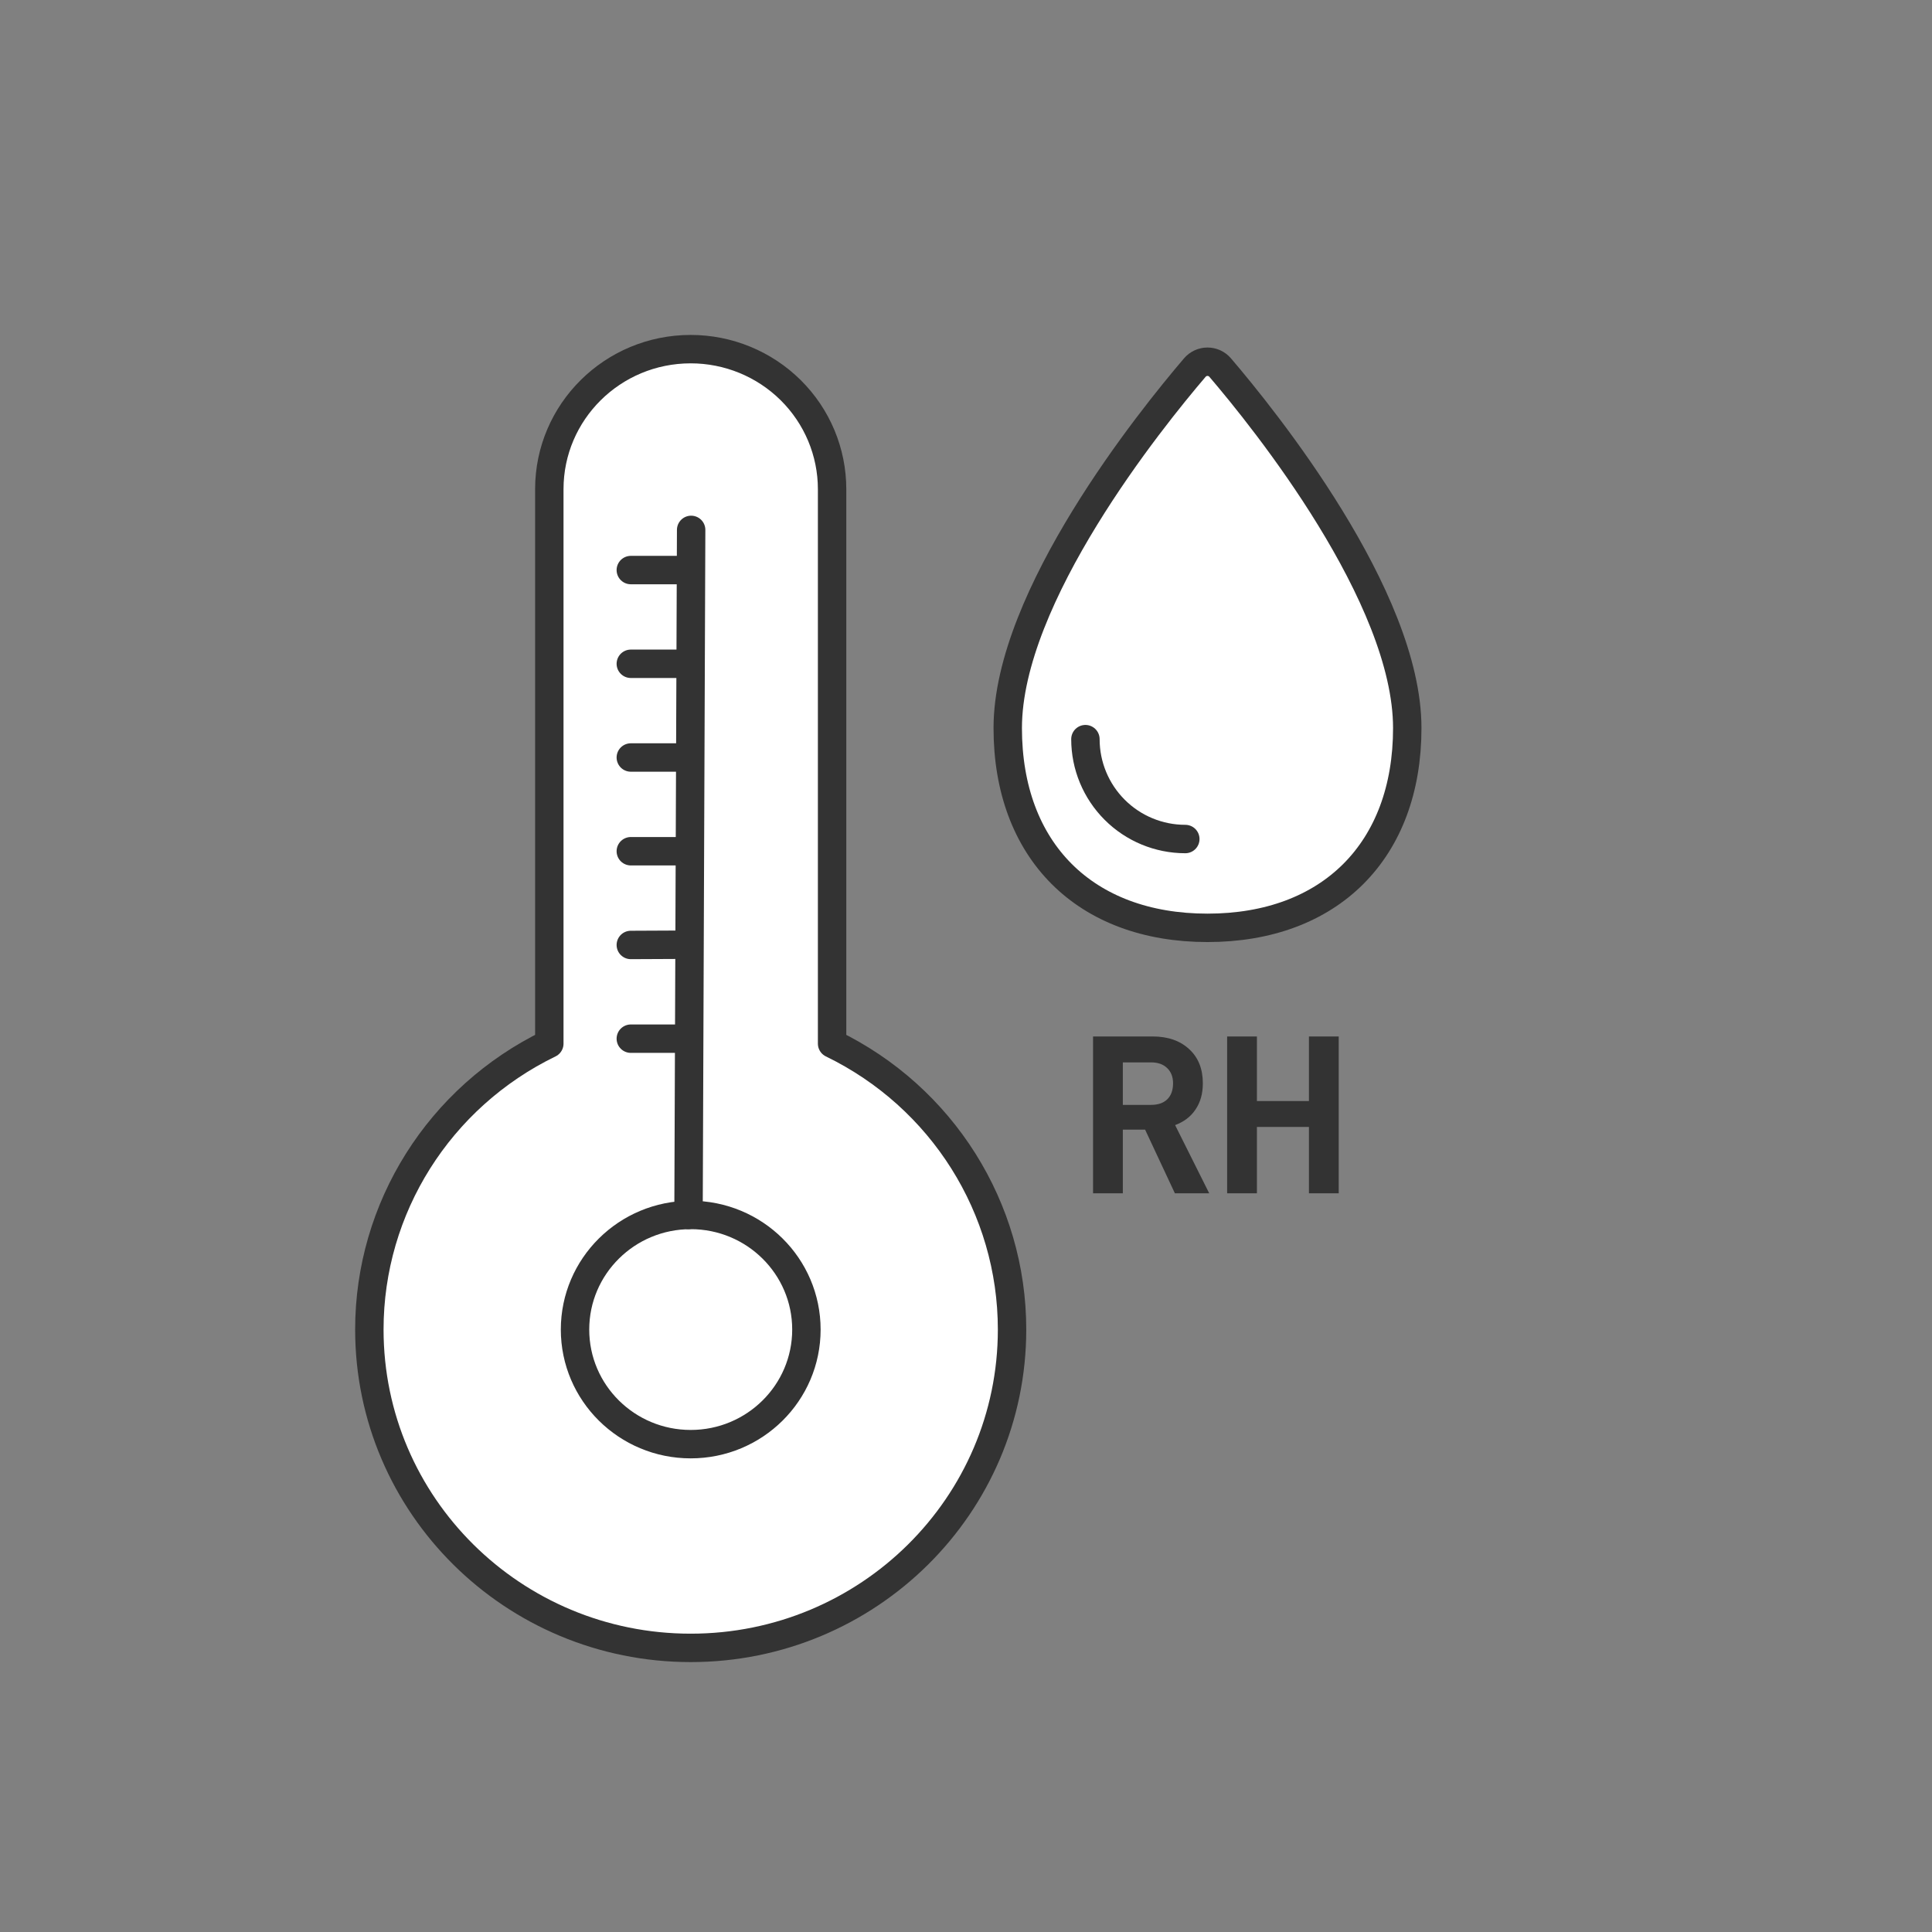 <svg width="136" height="136" viewBox="0 0 136 136" fill="none" xmlns="http://www.w3.org/2000/svg">
<rect x="0" y="0" width="136" height="136" fill="#808080" stroke="none"/>
<g id="Durable Wire at -40&#194;&#176;C" clip-path="url(#clip0_2773_82)">
<g id="Group 4173">
<g id="Group 38">
<path id="&#232;&#183;&#175;&#229;&#190;&#132;" fill-rule="evenodd" clip-rule="evenodd" d="M48.621 24.577C43.124 24.577 38.668 28.991 38.668 34.437V73.465C30.913 77.229 25.998 85.038 26 93.592C26 105.969 36.127 116 48.621 116C61.115 116 71.242 105.969 71.242 93.592C71.244 85.038 66.329 77.229 58.574 73.465V34.437C58.574 31.822 57.526 29.314 55.659 27.465C53.792 25.616 51.261 24.577 48.621 24.577Z" fill="white" stroke="#333333" stroke-width="2" stroke-linejoin="round"/>
<ellipse id="&#230;&#164;&#173;&#229;&#156;&#134;&#229;&#189;&#162;" cx="8.144" cy="8.067" rx="8.144" ry="8.067" transform="matrix(-1 0 0 1 56.766 85.525)" stroke="#333333" stroke-width="2"/>
<path id="&#232;&#183;&#175;&#229;&#190;&#132;_2" d="M48.652 37.301L48.467 85.525" stroke="#333333" stroke-width="2" stroke-linecap="round"/>
<path id="&#232;&#183;&#175;&#229;&#190;&#132; 3" d="M44.405 40.129H48.5" stroke="#333333" stroke-width="2" stroke-linecap="round"/>
<path id="&#232;&#183;&#175;&#229;&#190;&#132; 3&#229;&#164;&#135;&#228;&#187;&#189;" d="M44.405 46.726H48.5" stroke="#333333" stroke-width="2" stroke-linecap="round"/>
<path id="&#232;&#183;&#175;&#229;&#190;&#132; 3&#229;&#164;&#135;&#228;&#187;&#189; 2" d="M44.405 53.323H48.5" stroke="#333333" stroke-width="2" stroke-linecap="round"/>
<path id="&#232;&#183;&#175;&#229;&#190;&#132; 3&#229;&#164;&#135;&#228;&#187;&#189; 3" d="M44.405 59.921H48.5" stroke="#333333" stroke-width="2" stroke-linecap="round"/>
<path id="&#232;&#183;&#175;&#229;&#190;&#132; 3&#229;&#164;&#135;&#228;&#187;&#189; 4" d="M44.405 66.519L48.5 66.5" stroke="#333333" stroke-width="2" stroke-linecap="round"/>
<path id="&#232;&#183;&#175;&#229;&#190;&#132; 3&#229;&#164;&#135;&#228;&#187;&#189; 5" d="M44.405 73.116H48.5" stroke="#333333" stroke-width="2" stroke-linecap="round"/>
</g>
<g id="famicons:water-outline">
<path id="Vector" d="M70.938 51.252C70.938 59.881 76.37 65.314 85 65.314C93.63 65.314 99.062 59.881 99.062 51.252C99.062 41.991 88.981 29.489 85.89 25.873C85.78 25.744 85.643 25.641 85.49 25.57C85.336 25.5 85.169 25.463 84.999 25.463C84.83 25.463 84.663 25.5 84.51 25.57C84.356 25.641 84.219 25.744 84.109 25.873C81.019 29.489 70.938 41.991 70.938 51.252Z" fill="white" stroke="#333333" stroke-width="2" stroke-miterlimit="10"/>
<path id="Vector_2" d="M76.406 52.031C76.406 53.896 77.147 55.684 78.466 57.003C79.784 58.322 81.573 59.062 83.438 59.062" stroke="#333333" stroke-width="2" stroke-linecap="round" stroke-linejoin="round"/>
</g>
<path id="RH" d="M80.608 79.52H79.04V84H76.944V72.96H81.136C82.213 72.96 83.072 73.259 83.712 73.856C84.352 74.443 84.672 75.243 84.672 76.256C84.672 76.981 84.501 77.595 84.16 78.096C83.829 78.597 83.349 78.965 82.72 79.2L85.12 84H82.704L80.608 79.52ZM79.04 77.776H81.024C81.515 77.776 81.893 77.648 82.16 77.392C82.437 77.125 82.576 76.747 82.576 76.256C82.576 75.808 82.437 75.451 82.16 75.184C81.883 74.917 81.504 74.784 81.024 74.784H79.04V77.776ZM94.237 72.96V84H92.141V79.328H88.478V84H86.382V72.96H88.478V77.504H92.141V72.96H94.237Z" fill="#333333"/>
</g>
</g>
<defs>
<clipPath id="clip0_2773_82">
<rect width="136" height="136" fill="white"/>
</clipPath>
</defs>
</svg>
